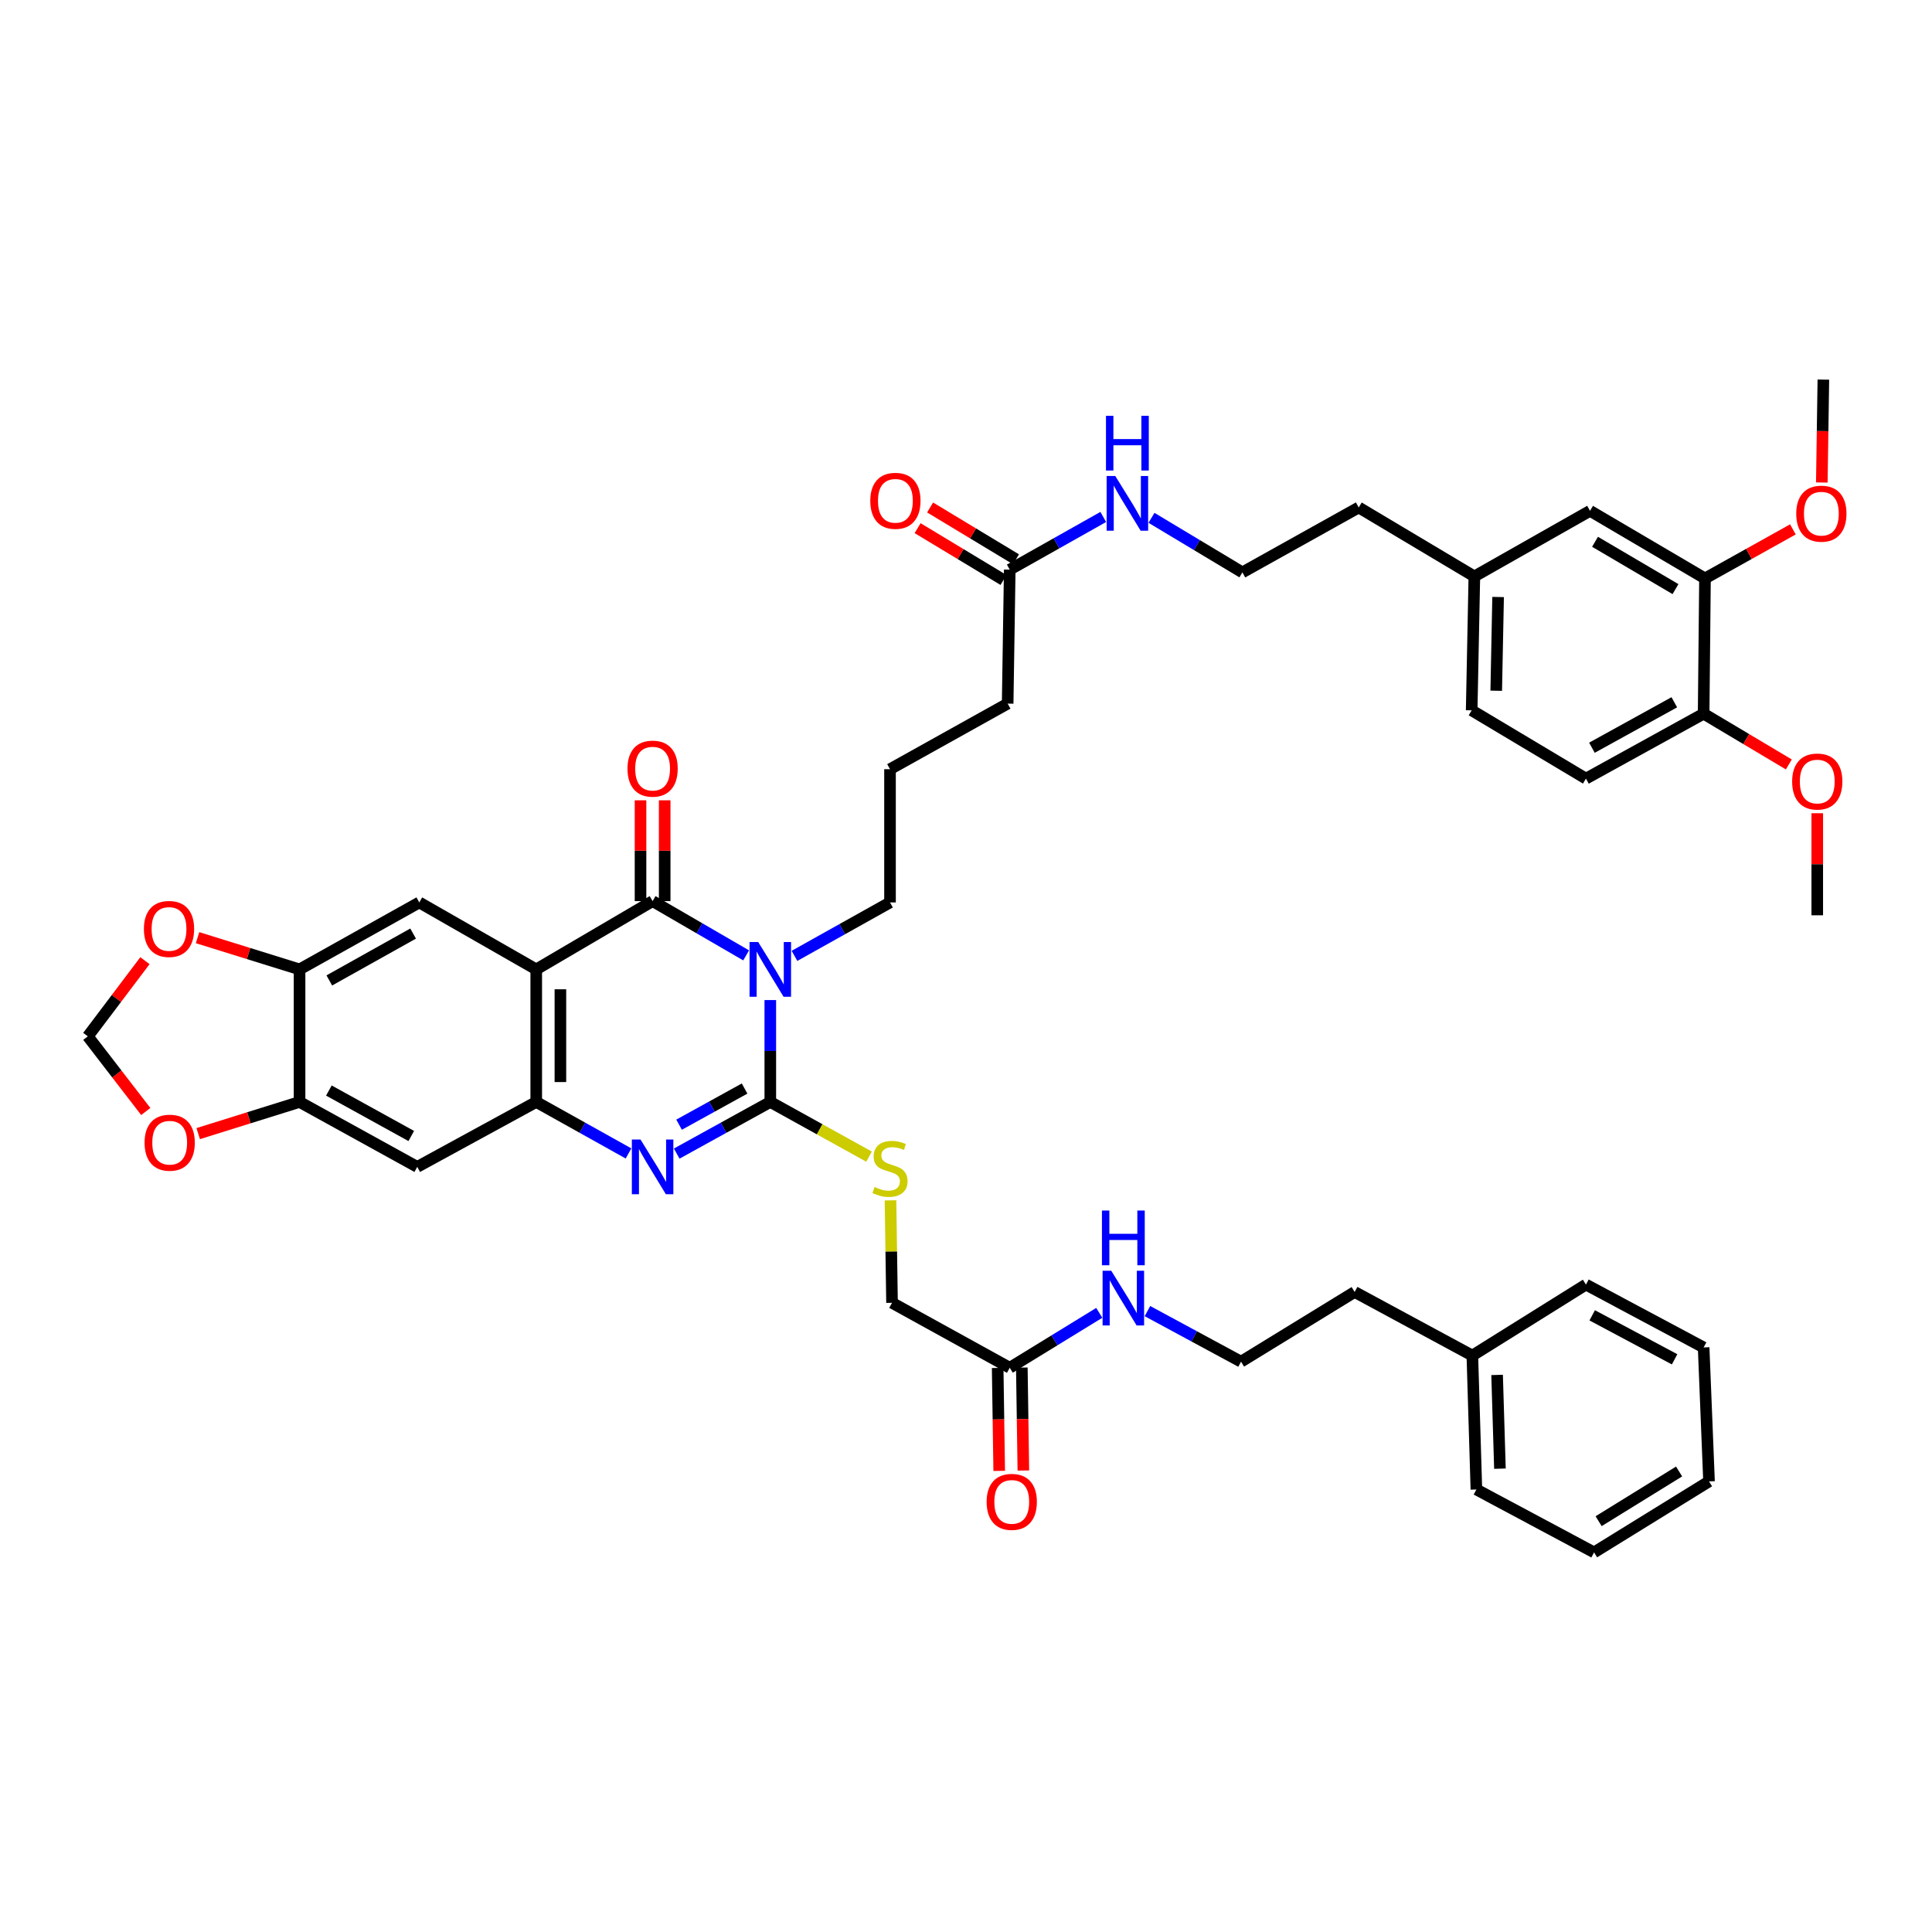 <?xml version='1.0' encoding='iso-8859-1'?>
<svg version='1.1' baseProfile='full'
              xmlns='http://www.w3.org/2000/svg'
                      xmlns:rdkit='http://www.rdkit.org/xml'
                      xmlns:xlink='http://www.w3.org/1999/xlink'
                  xml:space='preserve'
width='1000px' height='1000px' viewBox='0 0 1000 1000'>
<!-- END OF HEADER -->
<rect style='opacity:1.0;fill:#FFFFFF;stroke:none' width='1000' height='1000' x='0' y='0'> </rect>
<path class='bond-0' d='M 398.704,517.633 L 398.704,543.999' style='fill:none;fill-rule:evenodd;stroke:#0000FF;stroke-width:6px;stroke-linecap:butt;stroke-linejoin:miter;stroke-opacity:1' />
<path class='bond-0' d='M 398.704,543.999 L 398.704,570.365' style='fill:none;fill-rule:evenodd;stroke:#000000;stroke-width:6px;stroke-linecap:butt;stroke-linejoin:miter;stroke-opacity:1' />
<path class='bond-1' d='M 386.203,494.504 L 361.995,480.458' style='fill:none;fill-rule:evenodd;stroke:#0000FF;stroke-width:6px;stroke-linecap:butt;stroke-linejoin:miter;stroke-opacity:1' />
<path class='bond-1' d='M 361.995,480.458 L 337.787,466.412' style='fill:none;fill-rule:evenodd;stroke:#000000;stroke-width:6px;stroke-linecap:butt;stroke-linejoin:miter;stroke-opacity:1' />
<path class='bond-21' d='M 411.219,494.758 L 435.945,480.929' style='fill:none;fill-rule:evenodd;stroke:#0000FF;stroke-width:6px;stroke-linecap:butt;stroke-linejoin:miter;stroke-opacity:1' />
<path class='bond-21' d='M 435.945,480.929 L 460.67,467.1' style='fill:none;fill-rule:evenodd;stroke:#000000;stroke-width:6px;stroke-linecap:butt;stroke-linejoin:miter;stroke-opacity:1' />
<path class='bond-3' d='M 398.704,570.365 L 374.485,583.73' style='fill:none;fill-rule:evenodd;stroke:#000000;stroke-width:6px;stroke-linecap:butt;stroke-linejoin:miter;stroke-opacity:1' />
<path class='bond-3' d='M 374.485,583.73 L 350.266,597.095' style='fill:none;fill-rule:evenodd;stroke:#0000FF;stroke-width:6px;stroke-linecap:butt;stroke-linejoin:miter;stroke-opacity:1' />
<path class='bond-3' d='M 385.397,563.426 L 368.444,572.782' style='fill:none;fill-rule:evenodd;stroke:#000000;stroke-width:6px;stroke-linecap:butt;stroke-linejoin:miter;stroke-opacity:1' />
<path class='bond-3' d='M 368.444,572.782 L 351.49,582.137' style='fill:none;fill-rule:evenodd;stroke:#0000FF;stroke-width:6px;stroke-linecap:butt;stroke-linejoin:miter;stroke-opacity:1' />
<path class='bond-9' d='M 398.704,570.365 L 424.262,584.519' style='fill:none;fill-rule:evenodd;stroke:#000000;stroke-width:6px;stroke-linecap:butt;stroke-linejoin:miter;stroke-opacity:1' />
<path class='bond-9' d='M 424.262,584.519 L 449.819,598.673' style='fill:none;fill-rule:evenodd;stroke:#CCCC00;stroke-width:6px;stroke-linecap:butt;stroke-linejoin:miter;stroke-opacity:1' />
<path class='bond-2' d='M 337.787,466.412 L 277.557,501.758' style='fill:none;fill-rule:evenodd;stroke:#000000;stroke-width:6px;stroke-linecap:butt;stroke-linejoin:miter;stroke-opacity:1' />
<path class='bond-10' d='M 344.039,466.412 L 344.039,440.325' style='fill:none;fill-rule:evenodd;stroke:#000000;stroke-width:6px;stroke-linecap:butt;stroke-linejoin:miter;stroke-opacity:1' />
<path class='bond-10' d='M 344.039,440.325 L 344.039,414.239' style='fill:none;fill-rule:evenodd;stroke:#FF0000;stroke-width:6px;stroke-linecap:butt;stroke-linejoin:miter;stroke-opacity:1' />
<path class='bond-10' d='M 331.535,466.412 L 331.535,440.325' style='fill:none;fill-rule:evenodd;stroke:#000000;stroke-width:6px;stroke-linecap:butt;stroke-linejoin:miter;stroke-opacity:1' />
<path class='bond-10' d='M 331.535,440.325 L 331.535,414.239' style='fill:none;fill-rule:evenodd;stroke:#FF0000;stroke-width:6px;stroke-linecap:butt;stroke-linejoin:miter;stroke-opacity:1' />
<path class='bond-4' d='M 277.557,501.758 L 277.557,570.365' style='fill:none;fill-rule:evenodd;stroke:#000000;stroke-width:6px;stroke-linecap:butt;stroke-linejoin:miter;stroke-opacity:1' />
<path class='bond-4' d='M 290.062,512.049 L 290.062,560.074' style='fill:none;fill-rule:evenodd;stroke:#000000;stroke-width:6px;stroke-linecap:butt;stroke-linejoin:miter;stroke-opacity:1' />
<path class='bond-5' d='M 277.557,501.758 L 217.022,467.1' style='fill:none;fill-rule:evenodd;stroke:#000000;stroke-width:6px;stroke-linecap:butt;stroke-linejoin:miter;stroke-opacity:1' />
<path class='bond-44' d='M 325.322,597.024 L 301.44,583.695' style='fill:none;fill-rule:evenodd;stroke:#0000FF;stroke-width:6px;stroke-linecap:butt;stroke-linejoin:miter;stroke-opacity:1' />
<path class='bond-44' d='M 301.44,583.695 L 277.557,570.365' style='fill:none;fill-rule:evenodd;stroke:#000000;stroke-width:6px;stroke-linecap:butt;stroke-linejoin:miter;stroke-opacity:1' />
<path class='bond-6' d='M 277.557,570.365 L 215.966,603.981' style='fill:none;fill-rule:evenodd;stroke:#000000;stroke-width:6px;stroke-linecap:butt;stroke-linejoin:miter;stroke-opacity:1' />
<path class='bond-7' d='M 217.022,467.1 L 155.049,501.758' style='fill:none;fill-rule:evenodd;stroke:#000000;stroke-width:6px;stroke-linecap:butt;stroke-linejoin:miter;stroke-opacity:1' />
<path class='bond-7' d='M 213.829,483.212 L 170.448,507.473' style='fill:none;fill-rule:evenodd;stroke:#000000;stroke-width:6px;stroke-linecap:butt;stroke-linejoin:miter;stroke-opacity:1' />
<path class='bond-45' d='M 215.966,603.981 L 155.049,570.365' style='fill:none;fill-rule:evenodd;stroke:#000000;stroke-width:6px;stroke-linecap:butt;stroke-linejoin:miter;stroke-opacity:1' />
<path class='bond-45' d='M 212.87,587.991 L 170.228,564.459' style='fill:none;fill-rule:evenodd;stroke:#000000;stroke-width:6px;stroke-linecap:butt;stroke-linejoin:miter;stroke-opacity:1' />
<path class='bond-8' d='M 155.049,501.758 L 155.049,570.365' style='fill:none;fill-rule:evenodd;stroke:#000000;stroke-width:6px;stroke-linecap:butt;stroke-linejoin:miter;stroke-opacity:1' />
<path class='bond-12' d='M 155.049,501.758 L 128.65,493.547' style='fill:none;fill-rule:evenodd;stroke:#000000;stroke-width:6px;stroke-linecap:butt;stroke-linejoin:miter;stroke-opacity:1' />
<path class='bond-12' d='M 128.65,493.547 L 102.252,485.337' style='fill:none;fill-rule:evenodd;stroke:#FF0000;stroke-width:6px;stroke-linecap:butt;stroke-linejoin:miter;stroke-opacity:1' />
<path class='bond-13' d='M 155.049,570.365 L 128.82,578.562' style='fill:none;fill-rule:evenodd;stroke:#000000;stroke-width:6px;stroke-linecap:butt;stroke-linejoin:miter;stroke-opacity:1' />
<path class='bond-13' d='M 128.82,578.562 L 102.591,586.759' style='fill:none;fill-rule:evenodd;stroke:#FF0000;stroke-width:6px;stroke-linecap:butt;stroke-linejoin:miter;stroke-opacity:1' />
<path class='bond-22' d='M 460.919,621.304 L 461.316,647.818' style='fill:none;fill-rule:evenodd;stroke:#CCCC00;stroke-width:6px;stroke-linecap:butt;stroke-linejoin:miter;stroke-opacity:1' />
<path class='bond-22' d='M 461.316,647.818 L 461.712,674.332' style='fill:none;fill-rule:evenodd;stroke:#000000;stroke-width:6px;stroke-linecap:butt;stroke-linejoin:miter;stroke-opacity:1' />
<path class='bond-11' d='M 882.5,299.395 L 822.999,264.403' style='fill:none;fill-rule:evenodd;stroke:#000000;stroke-width:6px;stroke-linecap:butt;stroke-linejoin:miter;stroke-opacity:1' />
<path class='bond-11' d='M 867.236,304.925 L 825.586,280.43' style='fill:none;fill-rule:evenodd;stroke:#000000;stroke-width:6px;stroke-linecap:butt;stroke-linejoin:miter;stroke-opacity:1' />
<path class='bond-28' d='M 882.5,299.395 L 905.252,286.701' style='fill:none;fill-rule:evenodd;stroke:#000000;stroke-width:6px;stroke-linecap:butt;stroke-linejoin:miter;stroke-opacity:1' />
<path class='bond-28' d='M 905.252,286.701 L 928.005,274.007' style='fill:none;fill-rule:evenodd;stroke:#FF0000;stroke-width:6px;stroke-linecap:butt;stroke-linejoin:miter;stroke-opacity:1' />
<path class='bond-47' d='M 882.5,299.395 L 881.798,369.405' style='fill:none;fill-rule:evenodd;stroke:#000000;stroke-width:6px;stroke-linecap:butt;stroke-linejoin:miter;stroke-opacity:1' />
<path class='bond-16' d='M 75.022,497.247 L 60.239,516.828' style='fill:none;fill-rule:evenodd;stroke:#FF0000;stroke-width:6px;stroke-linecap:butt;stroke-linejoin:miter;stroke-opacity:1' />
<path class='bond-16' d='M 60.239,516.828 L 45.455,536.409' style='fill:none;fill-rule:evenodd;stroke:#000000;stroke-width:6px;stroke-linecap:butt;stroke-linejoin:miter;stroke-opacity:1' />
<path class='bond-46' d='M 75.452,575.317 L 60.453,555.863' style='fill:none;fill-rule:evenodd;stroke:#FF0000;stroke-width:6px;stroke-linecap:butt;stroke-linejoin:miter;stroke-opacity:1' />
<path class='bond-46' d='M 60.453,555.863 L 45.455,536.409' style='fill:none;fill-rule:evenodd;stroke:#000000;stroke-width:6px;stroke-linecap:butt;stroke-linejoin:miter;stroke-opacity:1' />
<path class='bond-14' d='M 522.644,707.948 L 461.712,674.332' style='fill:none;fill-rule:evenodd;stroke:#000000;stroke-width:6px;stroke-linecap:butt;stroke-linejoin:miter;stroke-opacity:1' />
<path class='bond-19' d='M 516.392,708.042 L 516.79,734.683' style='fill:none;fill-rule:evenodd;stroke:#000000;stroke-width:6px;stroke-linecap:butt;stroke-linejoin:miter;stroke-opacity:1' />
<path class='bond-19' d='M 516.79,734.683 L 517.187,761.325' style='fill:none;fill-rule:evenodd;stroke:#FF0000;stroke-width:6px;stroke-linecap:butt;stroke-linejoin:miter;stroke-opacity:1' />
<path class='bond-19' d='M 528.895,707.855 L 529.293,734.497' style='fill:none;fill-rule:evenodd;stroke:#000000;stroke-width:6px;stroke-linecap:butt;stroke-linejoin:miter;stroke-opacity:1' />
<path class='bond-19' d='M 529.293,734.497 L 529.69,761.138' style='fill:none;fill-rule:evenodd;stroke:#FF0000;stroke-width:6px;stroke-linecap:butt;stroke-linejoin:miter;stroke-opacity:1' />
<path class='bond-24' d='M 522.644,707.948 L 545.811,693.74' style='fill:none;fill-rule:evenodd;stroke:#000000;stroke-width:6px;stroke-linecap:butt;stroke-linejoin:miter;stroke-opacity:1' />
<path class='bond-24' d='M 545.811,693.74 L 568.978,679.531' style='fill:none;fill-rule:evenodd;stroke:#0000FF;stroke-width:6px;stroke-linecap:butt;stroke-linejoin:miter;stroke-opacity:1' />
<path class='bond-15' d='M 522.644,294.844 L 521.56,364.188' style='fill:none;fill-rule:evenodd;stroke:#000000;stroke-width:6px;stroke-linecap:butt;stroke-linejoin:miter;stroke-opacity:1' />
<path class='bond-20' d='M 525.873,289.491 L 503.643,276.08' style='fill:none;fill-rule:evenodd;stroke:#000000;stroke-width:6px;stroke-linecap:butt;stroke-linejoin:miter;stroke-opacity:1' />
<path class='bond-20' d='M 503.643,276.08 L 481.414,262.669' style='fill:none;fill-rule:evenodd;stroke:#FF0000;stroke-width:6px;stroke-linecap:butt;stroke-linejoin:miter;stroke-opacity:1' />
<path class='bond-20' d='M 519.414,300.198 L 497.184,286.787' style='fill:none;fill-rule:evenodd;stroke:#000000;stroke-width:6px;stroke-linecap:butt;stroke-linejoin:miter;stroke-opacity:1' />
<path class='bond-20' d='M 497.184,286.787 L 474.954,273.376' style='fill:none;fill-rule:evenodd;stroke:#FF0000;stroke-width:6px;stroke-linecap:butt;stroke-linejoin:miter;stroke-opacity:1' />
<path class='bond-25' d='M 522.644,294.844 L 546.845,281.21' style='fill:none;fill-rule:evenodd;stroke:#000000;stroke-width:6px;stroke-linecap:butt;stroke-linejoin:miter;stroke-opacity:1' />
<path class='bond-25' d='M 546.845,281.21 L 571.046,267.576' style='fill:none;fill-rule:evenodd;stroke:#0000FF;stroke-width:6px;stroke-linecap:butt;stroke-linejoin:miter;stroke-opacity:1' />
<path class='bond-17' d='M 881.798,369.405 L 820.881,403.007' style='fill:none;fill-rule:evenodd;stroke:#000000;stroke-width:6px;stroke-linecap:butt;stroke-linejoin:miter;stroke-opacity:1' />
<path class='bond-17' d='M 866.621,363.497 L 823.979,387.018' style='fill:none;fill-rule:evenodd;stroke:#000000;stroke-width:6px;stroke-linecap:butt;stroke-linejoin:miter;stroke-opacity:1' />
<path class='bond-29' d='M 881.798,369.405 L 903.848,382.54' style='fill:none;fill-rule:evenodd;stroke:#000000;stroke-width:6px;stroke-linecap:butt;stroke-linejoin:miter;stroke-opacity:1' />
<path class='bond-29' d='M 903.848,382.54 L 925.899,395.675' style='fill:none;fill-rule:evenodd;stroke:#FF0000;stroke-width:6px;stroke-linecap:butt;stroke-linejoin:miter;stroke-opacity:1' />
<path class='bond-18' d='M 822.999,264.403 L 763.124,298.359' style='fill:none;fill-rule:evenodd;stroke:#000000;stroke-width:6px;stroke-linecap:butt;stroke-linejoin:miter;stroke-opacity:1' />
<path class='bond-32' d='M 460.67,467.1 L 460.67,398.138' style='fill:none;fill-rule:evenodd;stroke:#000000;stroke-width:6px;stroke-linecap:butt;stroke-linejoin:miter;stroke-opacity:1' />
<path class='bond-23' d='M 820.881,403.007 L 761.735,367.669' style='fill:none;fill-rule:evenodd;stroke:#000000;stroke-width:6px;stroke-linecap:butt;stroke-linejoin:miter;stroke-opacity:1' />
<path class='bond-31' d='M 593.913,678.625 L 618.136,691.713' style='fill:none;fill-rule:evenodd;stroke:#0000FF;stroke-width:6px;stroke-linecap:butt;stroke-linejoin:miter;stroke-opacity:1' />
<path class='bond-31' d='M 618.136,691.713 L 642.359,704.801' style='fill:none;fill-rule:evenodd;stroke:#000000;stroke-width:6px;stroke-linecap:butt;stroke-linejoin:miter;stroke-opacity:1' />
<path class='bond-30' d='M 596.009,268.028 L 619.535,282.148' style='fill:none;fill-rule:evenodd;stroke:#0000FF;stroke-width:6px;stroke-linecap:butt;stroke-linejoin:miter;stroke-opacity:1' />
<path class='bond-30' d='M 619.535,282.148 L 643.061,296.268' style='fill:none;fill-rule:evenodd;stroke:#000000;stroke-width:6px;stroke-linecap:butt;stroke-linejoin:miter;stroke-opacity:1' />
<path class='bond-26' d='M 763.124,298.359 L 703.277,262.666' style='fill:none;fill-rule:evenodd;stroke:#000000;stroke-width:6px;stroke-linecap:butt;stroke-linejoin:miter;stroke-opacity:1' />
<path class='bond-27' d='M 763.124,298.359 L 761.735,367.669' style='fill:none;fill-rule:evenodd;stroke:#000000;stroke-width:6px;stroke-linecap:butt;stroke-linejoin:miter;stroke-opacity:1' />
<path class='bond-27' d='M 775.418,309.006 L 774.445,357.523' style='fill:none;fill-rule:evenodd;stroke:#000000;stroke-width:6px;stroke-linecap:butt;stroke-linejoin:miter;stroke-opacity:1' />
<path class='bond-37' d='M 942.97,249.74 L 943.371,223.111' style='fill:none;fill-rule:evenodd;stroke:#FF0000;stroke-width:6px;stroke-linecap:butt;stroke-linejoin:miter;stroke-opacity:1' />
<path class='bond-37' d='M 943.371,223.111 L 943.771,196.483' style='fill:none;fill-rule:evenodd;stroke:#000000;stroke-width:6px;stroke-linecap:butt;stroke-linejoin:miter;stroke-opacity:1' />
<path class='bond-38' d='M 940.61,420.931 L 940.61,447.343' style='fill:none;fill-rule:evenodd;stroke:#FF0000;stroke-width:6px;stroke-linecap:butt;stroke-linejoin:miter;stroke-opacity:1' />
<path class='bond-38' d='M 940.61,447.343 L 940.61,473.755' style='fill:none;fill-rule:evenodd;stroke:#000000;stroke-width:6px;stroke-linecap:butt;stroke-linejoin:miter;stroke-opacity:1' />
<path class='bond-35' d='M 643.061,296.268 L 703.277,262.666' style='fill:none;fill-rule:evenodd;stroke:#000000;stroke-width:6px;stroke-linecap:butt;stroke-linejoin:miter;stroke-opacity:1' />
<path class='bond-36' d='M 642.359,704.801 L 701.158,668.726' style='fill:none;fill-rule:evenodd;stroke:#000000;stroke-width:6px;stroke-linecap:butt;stroke-linejoin:miter;stroke-opacity:1' />
<path class='bond-34' d='M 460.67,398.138 L 521.56,364.188' style='fill:none;fill-rule:evenodd;stroke:#000000;stroke-width:6px;stroke-linecap:butt;stroke-linejoin:miter;stroke-opacity:1' />
<path class='bond-33' d='M 762.082,701.641 L 701.158,668.726' style='fill:none;fill-rule:evenodd;stroke:#000000;stroke-width:6px;stroke-linecap:butt;stroke-linejoin:miter;stroke-opacity:1' />
<path class='bond-39' d='M 762.082,701.641 L 764.18,770.957' style='fill:none;fill-rule:evenodd;stroke:#000000;stroke-width:6px;stroke-linecap:butt;stroke-linejoin:miter;stroke-opacity:1' />
<path class='bond-39' d='M 774.895,711.66 L 776.364,760.181' style='fill:none;fill-rule:evenodd;stroke:#000000;stroke-width:6px;stroke-linecap:butt;stroke-linejoin:miter;stroke-opacity:1' />
<path class='bond-40' d='M 762.082,701.641 L 820.881,664.898' style='fill:none;fill-rule:evenodd;stroke:#000000;stroke-width:6px;stroke-linecap:butt;stroke-linejoin:miter;stroke-opacity:1' />
<path class='bond-42' d='M 764.18,770.957 L 825.09,803.517' style='fill:none;fill-rule:evenodd;stroke:#000000;stroke-width:6px;stroke-linecap:butt;stroke-linejoin:miter;stroke-opacity:1' />
<path class='bond-41' d='M 820.881,664.898 L 881.798,697.431' style='fill:none;fill-rule:evenodd;stroke:#000000;stroke-width:6px;stroke-linecap:butt;stroke-linejoin:miter;stroke-opacity:1' />
<path class='bond-41' d='M 824.128,680.808 L 866.77,703.581' style='fill:none;fill-rule:evenodd;stroke:#000000;stroke-width:6px;stroke-linecap:butt;stroke-linejoin:miter;stroke-opacity:1' />
<path class='bond-43' d='M 881.798,697.431 L 884.591,766.768' style='fill:none;fill-rule:evenodd;stroke:#000000;stroke-width:6px;stroke-linecap:butt;stroke-linejoin:miter;stroke-opacity:1' />
<path class='bond-48' d='M 825.09,803.517 L 884.591,766.768' style='fill:none;fill-rule:evenodd;stroke:#000000;stroke-width:6px;stroke-linecap:butt;stroke-linejoin:miter;stroke-opacity:1' />
<path class='bond-48' d='M 827.445,787.366 L 869.095,761.641' style='fill:none;fill-rule:evenodd;stroke:#000000;stroke-width:6px;stroke-linecap:butt;stroke-linejoin:miter;stroke-opacity:1' />
<path  class='atom-0' d='M 392.444 487.598
L 401.724 502.598
Q 402.644 504.078, 404.124 506.758
Q 405.604 509.438, 405.684 509.598
L 405.684 487.598
L 409.444 487.598
L 409.444 515.918
L 405.564 515.918
L 395.604 499.518
Q 394.444 497.598, 393.204 495.398
Q 392.004 493.198, 391.644 492.518
L 391.644 515.918
L 387.964 515.918
L 387.964 487.598
L 392.444 487.598
' fill='#0000FF'/>
<path  class='atom-4' d='M 331.527 589.821
L 340.807 604.821
Q 341.727 606.301, 343.207 608.981
Q 344.687 611.661, 344.767 611.821
L 344.767 589.821
L 348.527 589.821
L 348.527 618.141
L 344.647 618.141
L 334.687 601.741
Q 333.527 599.821, 332.287 597.621
Q 331.087 595.421, 330.727 594.741
L 330.727 618.141
L 327.047 618.141
L 327.047 589.821
L 331.527 589.821
' fill='#0000FF'/>
<path  class='atom-10' d='M 452.67 614.403
Q 452.99 614.523, 454.31 615.083
Q 455.63 615.643, 457.07 616.003
Q 458.55 616.323, 459.99 616.323
Q 462.67 616.323, 464.23 615.043
Q 465.79 613.723, 465.79 611.443
Q 465.79 609.883, 464.99 608.923
Q 464.23 607.963, 463.03 607.443
Q 461.83 606.923, 459.83 606.323
Q 457.31 605.563, 455.79 604.843
Q 454.31 604.123, 453.23 602.603
Q 452.19 601.083, 452.19 598.523
Q 452.19 594.963, 454.59 592.763
Q 457.03 590.563, 461.83 590.563
Q 465.11 590.563, 468.83 592.123
L 467.91 595.203
Q 464.51 593.803, 461.95 593.803
Q 459.19 593.803, 457.67 594.963
Q 456.15 596.083, 456.19 598.043
Q 456.19 599.563, 456.95 600.483
Q 457.75 601.403, 458.87 601.923
Q 460.03 602.443, 461.95 603.043
Q 464.51 603.843, 466.03 604.643
Q 467.55 605.443, 468.63 607.083
Q 469.75 608.683, 469.75 611.443
Q 469.75 615.363, 467.11 617.483
Q 464.51 619.563, 460.15 619.563
Q 457.63 619.563, 455.71 619.003
Q 453.83 618.483, 451.59 617.563
L 452.67 614.403
' fill='#CCCC00'/>
<path  class='atom-11' d='M 324.787 397.843
Q 324.787 391.043, 328.147 387.243
Q 331.507 383.443, 337.787 383.443
Q 344.067 383.443, 347.427 387.243
Q 350.787 391.043, 350.787 397.843
Q 350.787 404.723, 347.387 408.643
Q 343.987 412.523, 337.787 412.523
Q 331.547 412.523, 328.147 408.643
Q 324.787 404.763, 324.787 397.843
M 337.787 409.323
Q 342.107 409.323, 344.427 406.443
Q 346.787 403.523, 346.787 397.843
Q 346.787 392.283, 344.427 389.483
Q 342.107 386.643, 337.787 386.643
Q 333.467 386.643, 331.107 389.443
Q 328.787 392.243, 328.787 397.843
Q 328.787 403.563, 331.107 406.443
Q 333.467 409.323, 337.787 409.323
' fill='#FF0000'/>
<path  class='atom-13' d='M 74.483 480.823
Q 74.483 474.023, 77.843 470.223
Q 81.203 466.423, 87.483 466.423
Q 93.763 466.423, 97.123 470.223
Q 100.483 474.023, 100.483 480.823
Q 100.483 487.703, 97.083 491.623
Q 93.683 495.503, 87.483 495.503
Q 81.243 495.503, 77.843 491.623
Q 74.483 487.743, 74.483 480.823
M 87.483 492.303
Q 91.803 492.303, 94.123 489.423
Q 96.483 486.503, 96.483 480.823
Q 96.483 475.263, 94.123 472.463
Q 91.803 469.623, 87.483 469.623
Q 83.163 469.623, 80.803 472.423
Q 78.483 475.223, 78.483 480.823
Q 78.483 486.543, 80.803 489.423
Q 83.163 492.303, 87.483 492.303
' fill='#FF0000'/>
<path  class='atom-14' d='M 74.831 591.452
Q 74.831 584.652, 78.191 580.852
Q 81.551 577.052, 87.831 577.052
Q 94.111 577.052, 97.471 580.852
Q 100.831 584.652, 100.831 591.452
Q 100.831 598.332, 97.431 602.252
Q 94.031 606.132, 87.831 606.132
Q 81.591 606.132, 78.191 602.252
Q 74.831 598.372, 74.831 591.452
M 87.831 602.932
Q 92.151 602.932, 94.471 600.052
Q 96.831 597.132, 96.831 591.452
Q 96.831 585.892, 94.471 583.092
Q 92.151 580.252, 87.831 580.252
Q 83.511 580.252, 81.151 583.052
Q 78.831 585.852, 78.831 591.452
Q 78.831 597.172, 81.151 600.052
Q 83.511 602.932, 87.831 602.932
' fill='#FF0000'/>
<path  class='atom-20' d='M 510.679 777.365
Q 510.679 770.565, 514.039 766.765
Q 517.399 762.965, 523.679 762.965
Q 529.959 762.965, 533.319 766.765
Q 536.679 770.565, 536.679 777.365
Q 536.679 784.245, 533.279 788.165
Q 529.879 792.045, 523.679 792.045
Q 517.439 792.045, 514.039 788.165
Q 510.679 784.285, 510.679 777.365
M 523.679 788.845
Q 527.999 788.845, 530.319 785.965
Q 532.679 783.045, 532.679 777.365
Q 532.679 771.805, 530.319 769.005
Q 527.999 766.165, 523.679 766.165
Q 519.359 766.165, 516.999 768.965
Q 514.679 771.765, 514.679 777.365
Q 514.679 783.085, 516.999 785.965
Q 519.359 788.845, 523.679 788.845
' fill='#FF0000'/>
<path  class='atom-21' d='M 450.456 259.217
Q 450.456 252.417, 453.816 248.617
Q 457.176 244.817, 463.456 244.817
Q 469.736 244.817, 473.096 248.617
Q 476.456 252.417, 476.456 259.217
Q 476.456 266.097, 473.056 270.017
Q 469.656 273.897, 463.456 273.897
Q 457.216 273.897, 453.816 270.017
Q 450.456 266.137, 450.456 259.217
M 463.456 270.697
Q 467.776 270.697, 470.096 267.817
Q 472.456 264.897, 472.456 259.217
Q 472.456 253.657, 470.096 250.857
Q 467.776 248.017, 463.456 248.017
Q 459.136 248.017, 456.776 250.817
Q 454.456 253.617, 454.456 259.217
Q 454.456 264.937, 456.776 267.817
Q 459.136 270.697, 463.456 270.697
' fill='#FF0000'/>
<path  class='atom-25' d='M 575.182 657.727
L 584.462 672.727
Q 585.382 674.207, 586.862 676.887
Q 588.342 679.567, 588.422 679.727
L 588.422 657.727
L 592.182 657.727
L 592.182 686.047
L 588.302 686.047
L 578.342 669.647
Q 577.182 667.727, 575.942 665.527
Q 574.742 663.327, 574.382 662.647
L 574.382 686.047
L 570.702 686.047
L 570.702 657.727
L 575.182 657.727
' fill='#0000FF'/>
<path  class='atom-25' d='M 570.362 626.575
L 574.202 626.575
L 574.202 638.615
L 588.682 638.615
L 588.682 626.575
L 592.522 626.575
L 592.522 654.895
L 588.682 654.895
L 588.682 641.815
L 574.202 641.815
L 574.202 654.895
L 570.362 654.895
L 570.362 626.575
' fill='#0000FF'/>
<path  class='atom-26' d='M 577.273 246.381
L 586.553 261.381
Q 587.473 262.861, 588.953 265.541
Q 590.433 268.221, 590.513 268.381
L 590.513 246.381
L 594.273 246.381
L 594.273 274.701
L 590.393 274.701
L 580.433 258.301
Q 579.273 256.381, 578.033 254.181
Q 576.833 251.981, 576.473 251.301
L 576.473 274.701
L 572.793 274.701
L 572.793 246.381
L 577.273 246.381
' fill='#0000FF'/>
<path  class='atom-26' d='M 572.453 215.229
L 576.293 215.229
L 576.293 227.269
L 590.773 227.269
L 590.773 215.229
L 594.613 215.229
L 594.613 243.549
L 590.773 243.549
L 590.773 230.469
L 576.293 230.469
L 576.293 243.549
L 572.453 243.549
L 572.453 215.229
' fill='#0000FF'/>
<path  class='atom-29' d='M 929.729 265.872
Q 929.729 259.072, 933.089 255.272
Q 936.449 251.472, 942.729 251.472
Q 949.009 251.472, 952.369 255.272
Q 955.729 259.072, 955.729 265.872
Q 955.729 272.752, 952.329 276.672
Q 948.929 280.552, 942.729 280.552
Q 936.489 280.552, 933.089 276.672
Q 929.729 272.792, 929.729 265.872
M 942.729 277.352
Q 947.049 277.352, 949.369 274.472
Q 951.729 271.552, 951.729 265.872
Q 951.729 260.312, 949.369 257.512
Q 947.049 254.672, 942.729 254.672
Q 938.409 254.672, 936.049 257.472
Q 933.729 260.272, 933.729 265.872
Q 933.729 271.592, 936.049 274.472
Q 938.409 277.352, 942.729 277.352
' fill='#FF0000'/>
<path  class='atom-30' d='M 927.61 404.519
Q 927.61 397.719, 930.97 393.919
Q 934.33 390.119, 940.61 390.119
Q 946.89 390.119, 950.25 393.919
Q 953.61 397.719, 953.61 404.519
Q 953.61 411.399, 950.21 415.319
Q 946.81 419.199, 940.61 419.199
Q 934.37 419.199, 930.97 415.319
Q 927.61 411.439, 927.61 404.519
M 940.61 415.999
Q 944.93 415.999, 947.25 413.119
Q 949.61 410.199, 949.61 404.519
Q 949.61 398.959, 947.25 396.159
Q 944.93 393.319, 940.61 393.319
Q 936.29 393.319, 933.93 396.119
Q 931.61 398.919, 931.61 404.519
Q 931.61 410.239, 933.93 413.119
Q 936.29 415.999, 940.61 415.999
' fill='#FF0000'/>
</svg>
